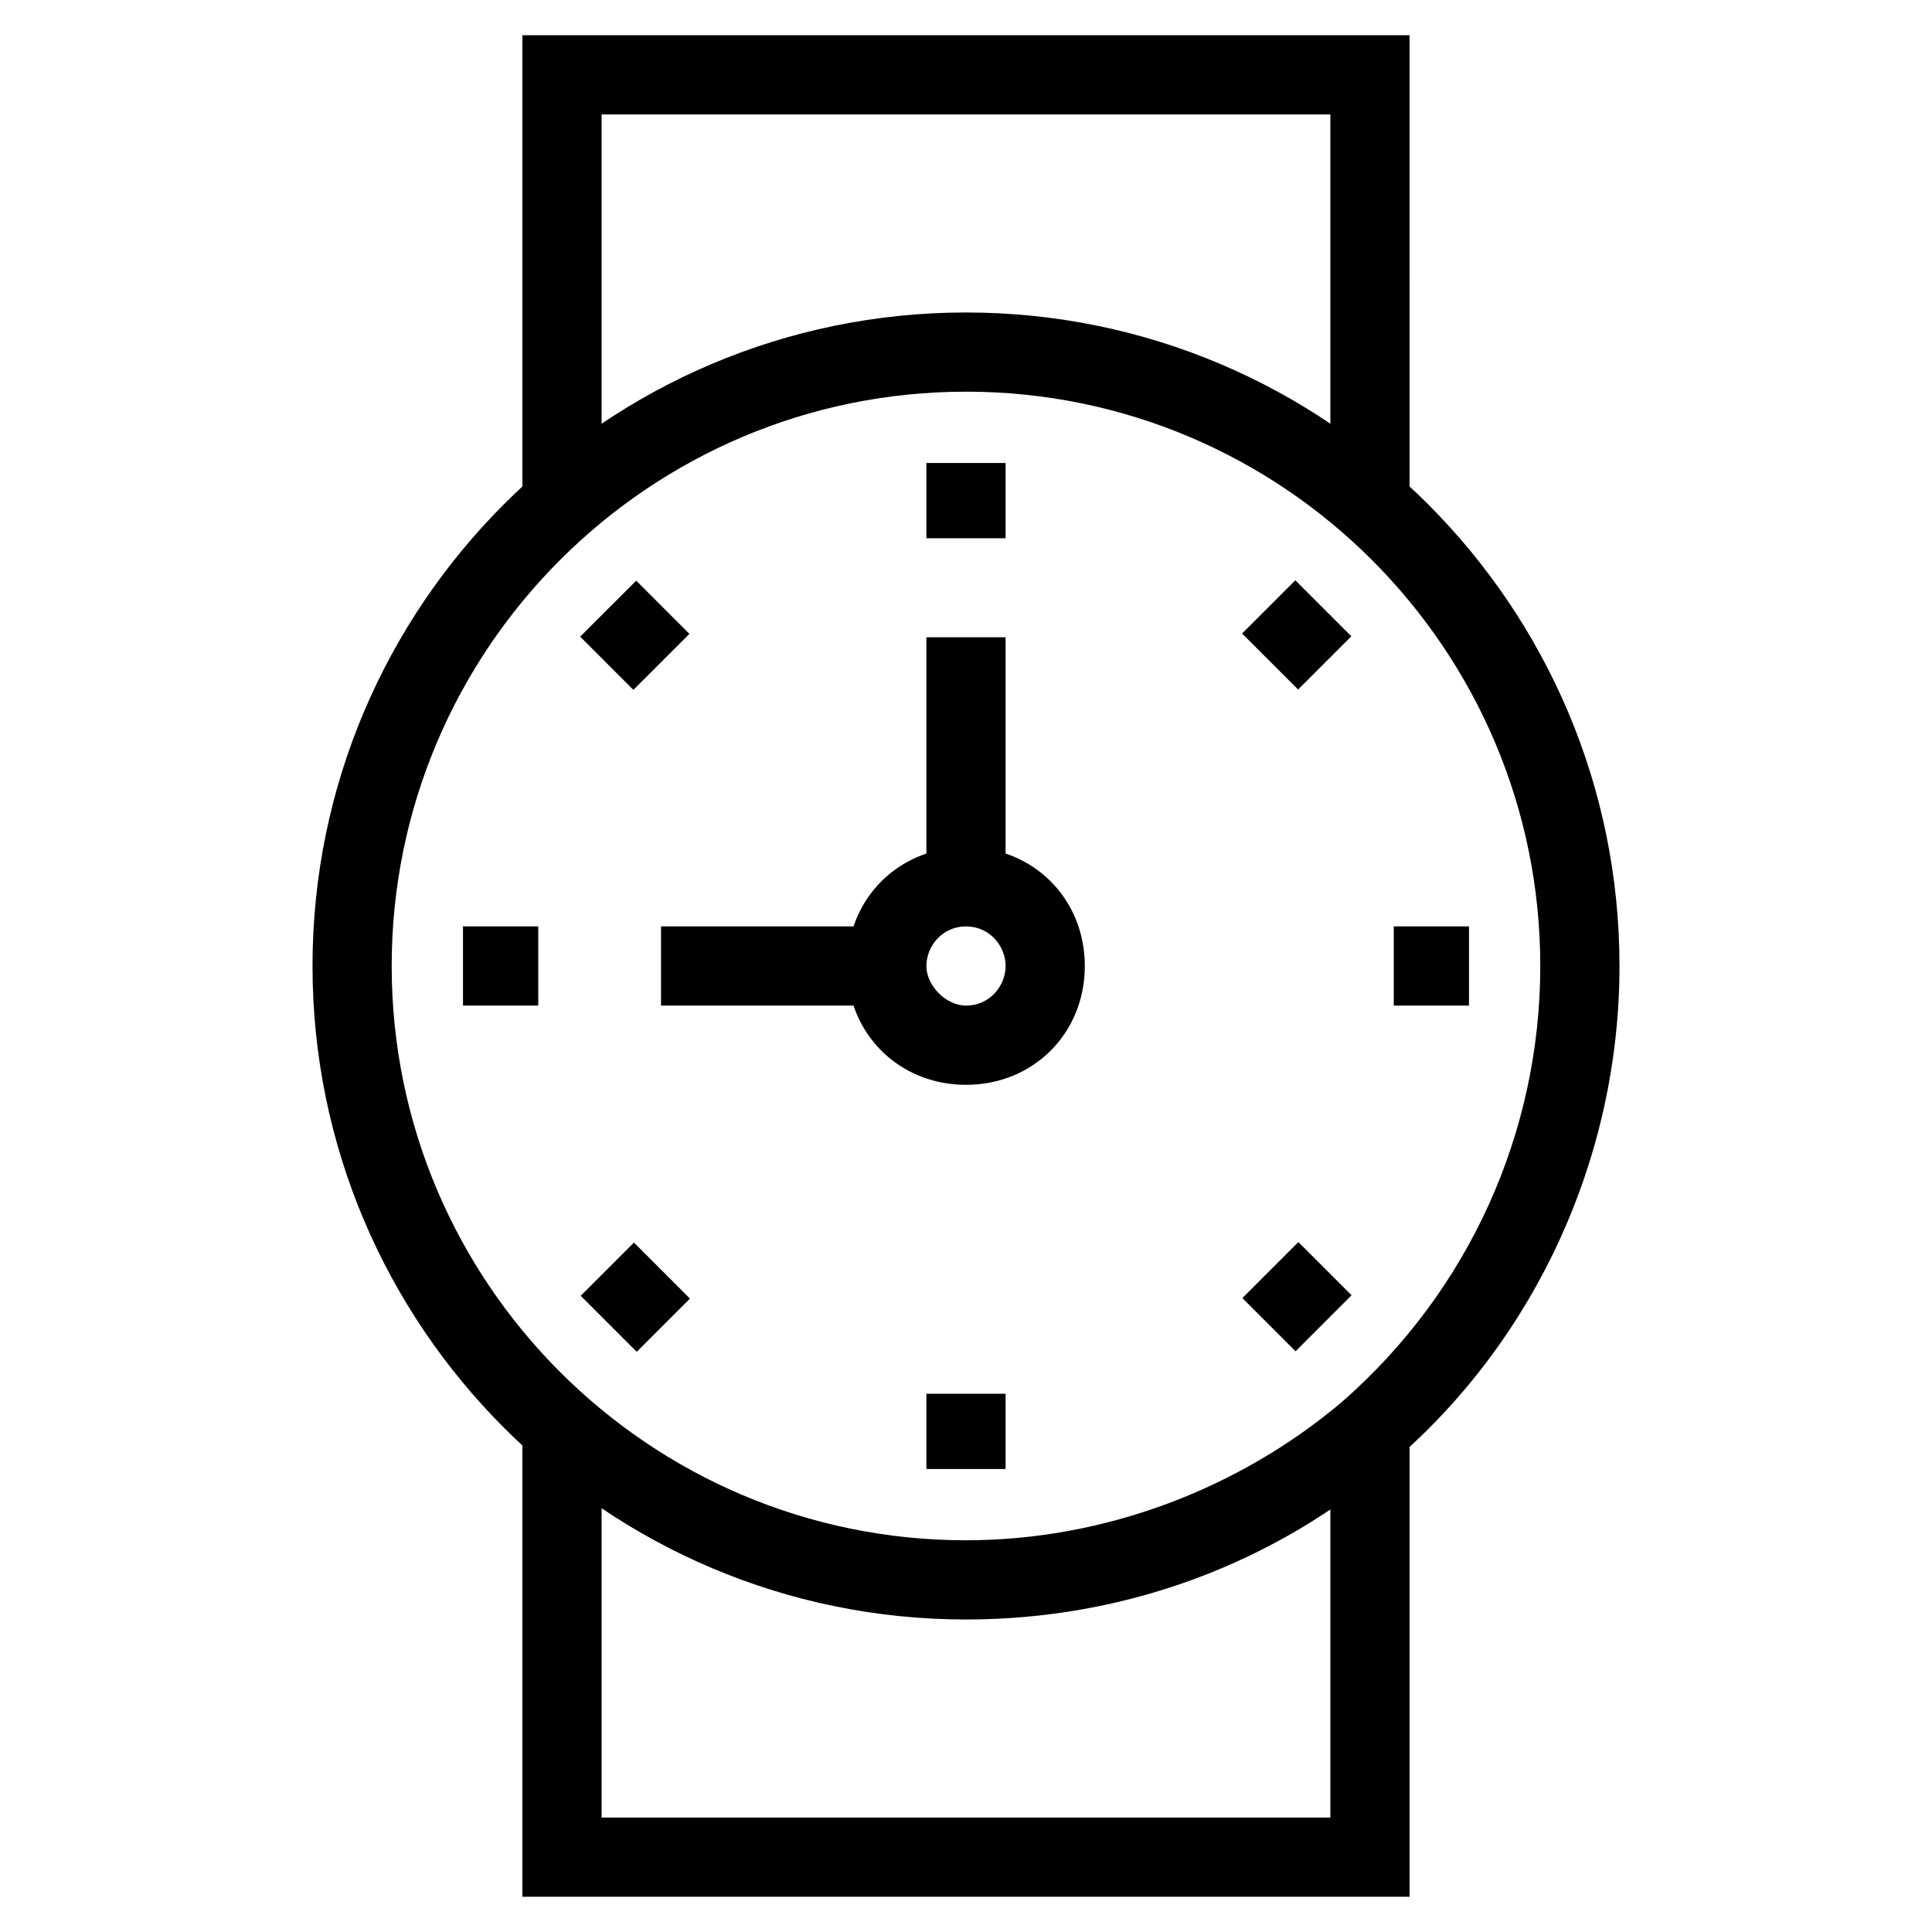 <?xml version="1.0" encoding="UTF-8"?>
<!-- Uploaded to: ICON Repo, www.svgrepo.com, Generator: ICON Repo Mixer Tools -->
<svg fill="#000000" width="800px" height="800px" version="1.1" viewBox="144 144 512 512" xmlns="http://www.w3.org/2000/svg">
 <g>
  <path d="m517.55 279.29h-20.992v-104.96h-193.13v99.715h-20.992v-120.71h235.11z"/>
  <path d="m517.55 646.66h-235.11v-124.9h20.992v103.91h193.13v-102.86h20.992z"/>
  <path d="m400 573.18c-95.516 0-173.18-77.672-173.18-173.18-0.004-95.516 77.668-173.19 173.18-173.19 95.512 0 173.18 77.672 173.18 173.19 0 50.383-22.043 98.664-59.828 131.2-31.488 27.289-71.371 41.984-113.36 41.984zm0-325.38c-83.969 0-152.2 68.227-152.2 152.2 0 83.965 68.227 152.19 152.2 152.19 36.734 0 72.422-13.645 99.711-36.734 33.586-29.391 52.48-71.371 52.48-115.46 0-83.969-68.227-152.2-152.19-152.2z"/>
  <path d="m389.5 266.7h20.992v19.941h-20.992z"/>
  <path d="m389.5 513.36h20.992v19.941h-20.992z"/>
  <path d="m513.36 389.5h19.941v20.992h-19.941z"/>
  <path d="m266.7 389.5h19.941v20.992h-19.941z"/>
  <path d="m488.01 326.73-14.844-14.844 14.102-14.102 14.844 14.844z"/>
  <path d="m312.74 502.24-14.844-14.844 14.102-14.102 14.844 14.844z"/>
  <path d="m487.34 502.1-14.102-14.098 14.84-14.844 14.102 14.098z"/>
  <path d="m311.85 326.82-14.094-14.105 14.852-14.836 14.094 14.105z"/>
  <path d="m400 431.49c-17.844 0-31.488-13.645-31.488-31.488s13.645-31.488 31.488-31.488 31.488 13.645 31.488 31.488c0 17.84-13.648 31.488-31.488 31.488zm0-41.984c-6.297 0-10.496 5.246-10.496 10.496 0 5.246 5.246 10.496 10.496 10.496 6.297 0 10.496-5.246 10.496-10.496s-4.199-10.496-10.496-10.496z"/>
  <path d="m389.5 312.88h20.992v66.125h-20.992z"/>
  <path d="m319.18 389.5h58.777v20.992h-58.777z"/>
 </g>
</svg>